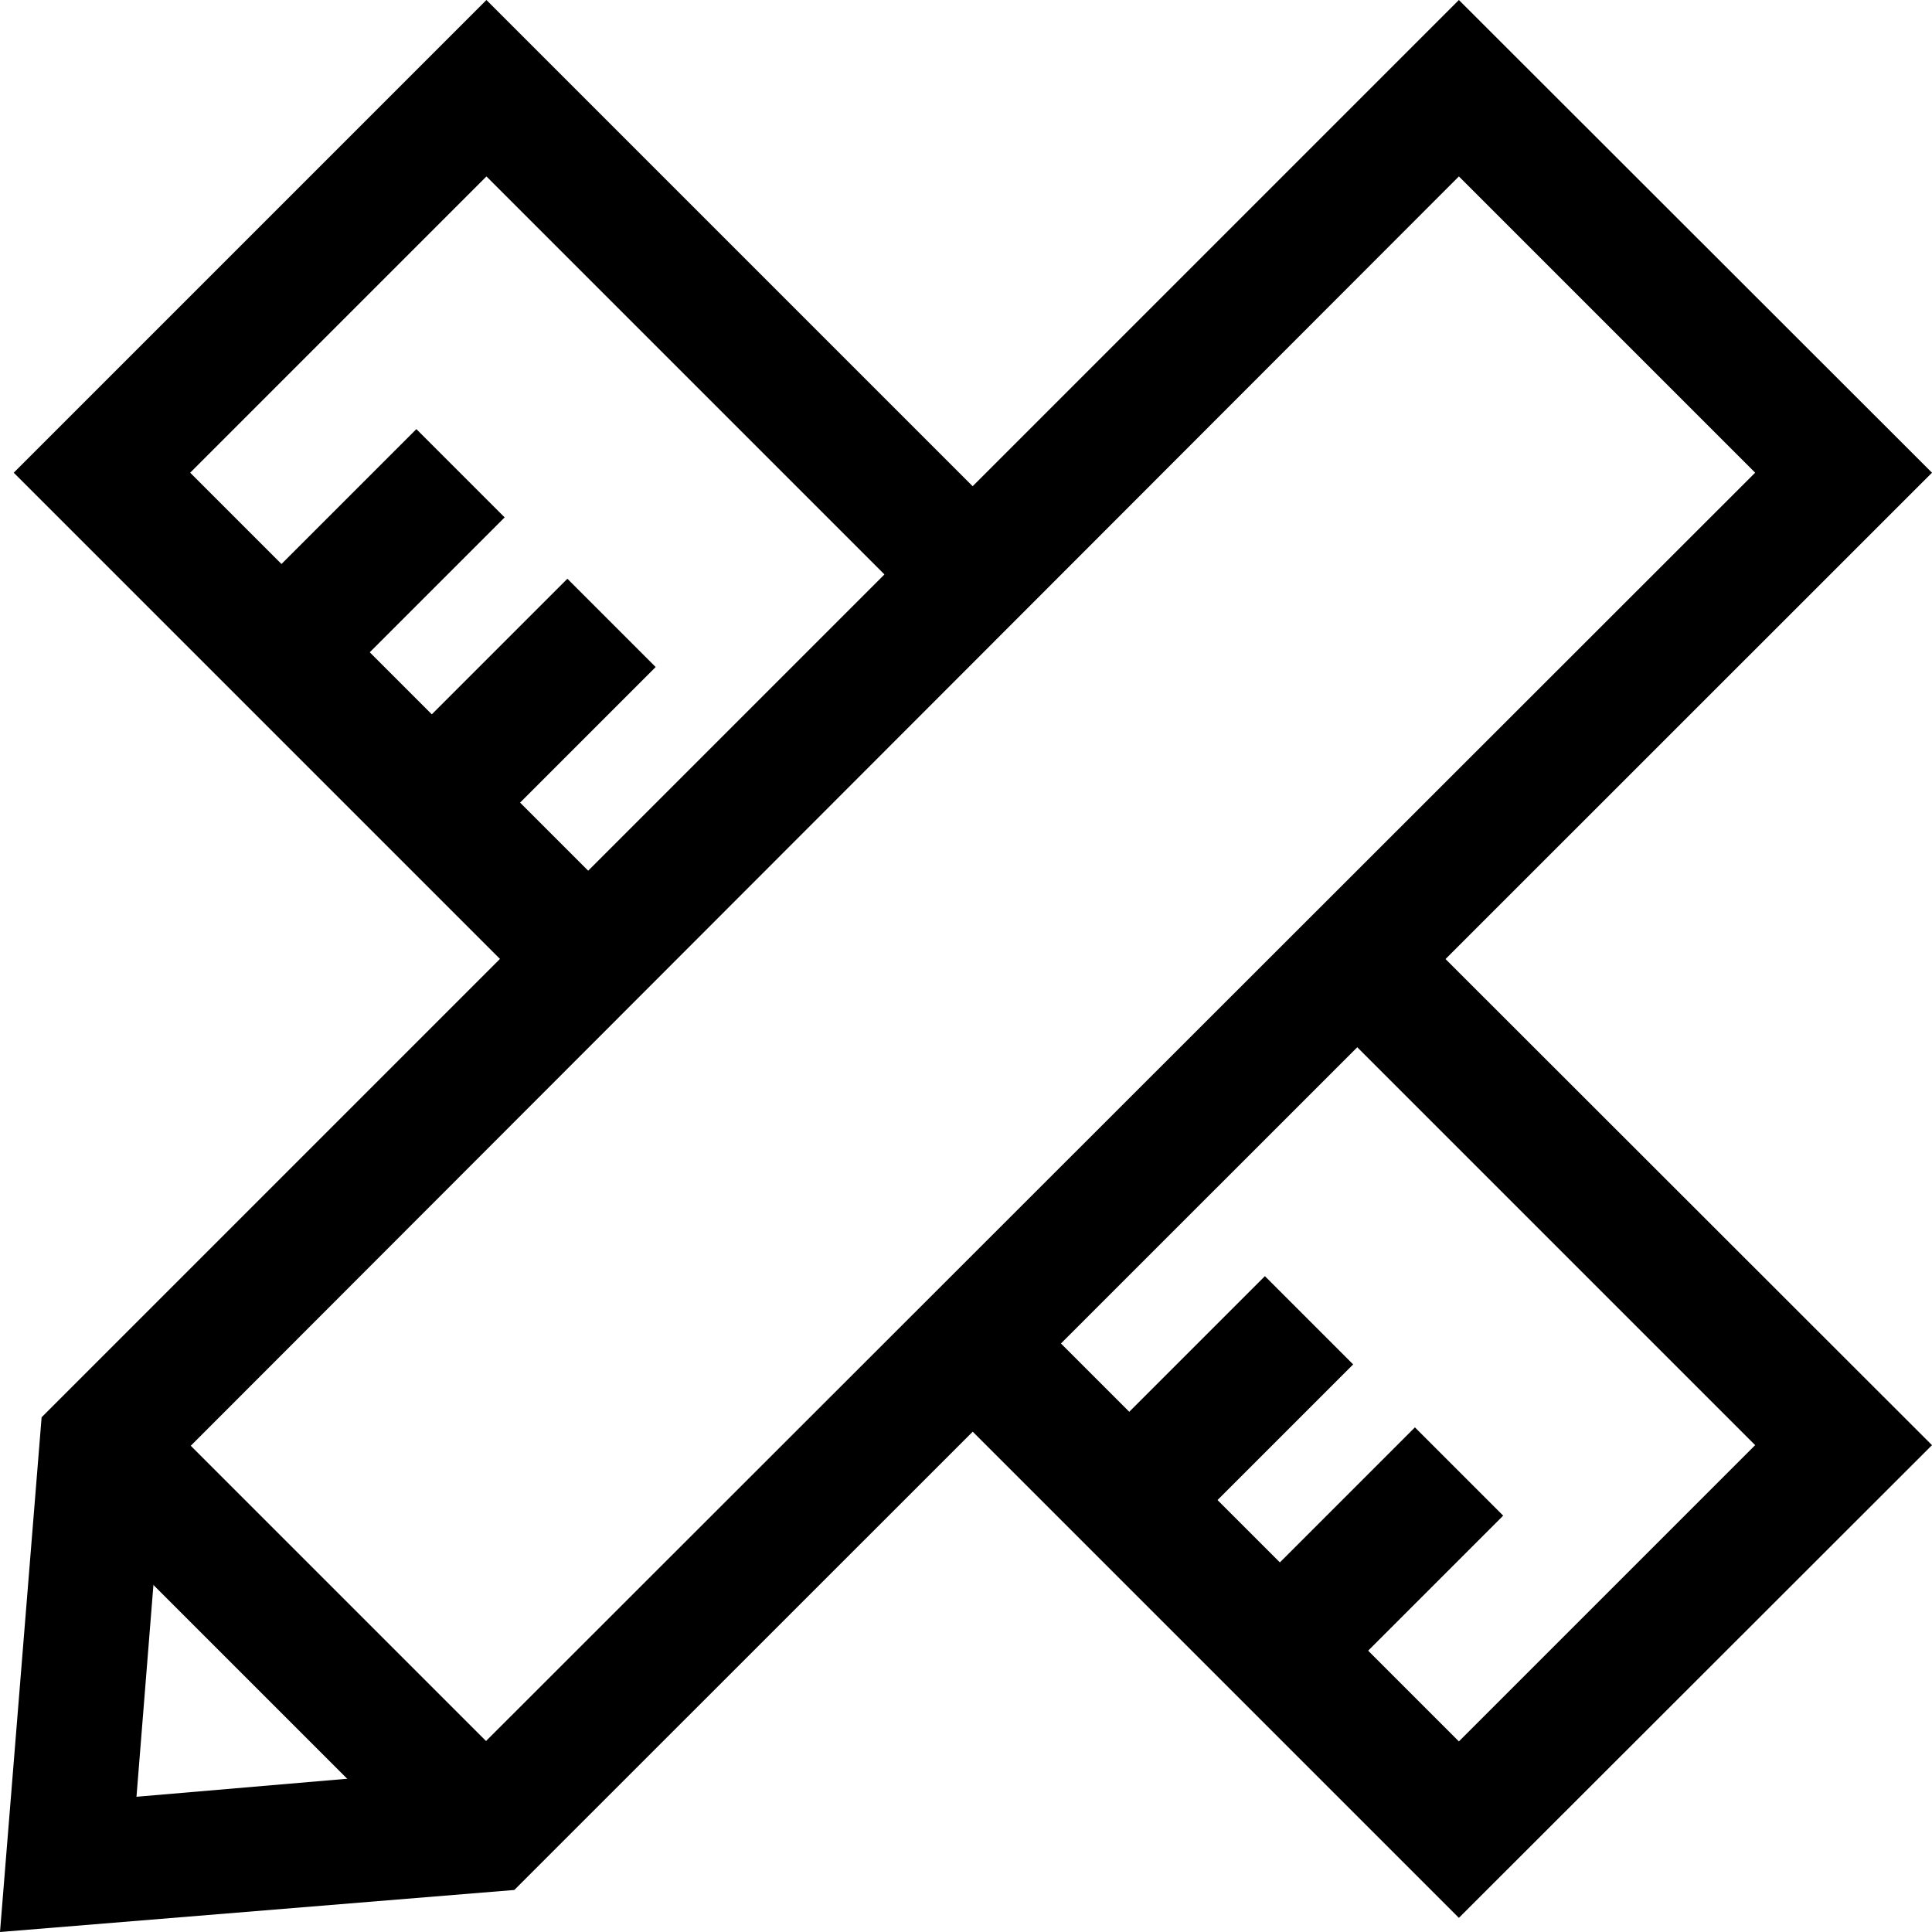 <svg xmlns="http://www.w3.org/2000/svg" viewBox="0 0 46.43 46.43"><g id="图层_2" data-name="图层 2"><g id="图层_1-2" data-name="图层 1"><polygon points="35.06 46.09 22.32 33.35 24.44 31.23 35.06 41.85 42.18 34.73 31.56 24.11 33.68 21.99 46.43 34.73 35.06 46.09"/><polygon points="13.08 24.11 0.33 11.36 11.69 0 24.44 12.75 22.32 14.87 11.69 4.24 4.57 11.36 15.2 21.99 13.08 24.11"/><path d="M0,46.43,1,34.06,35.06,0,46.43,11.36,12.36,45.42Zm3.9-11-.62,7.75L11,42.52,42.18,11.36,35.06,4.24Z"/><rect x="5.87" y="12.02" width="6.09" height="3" transform="translate(-6.95 10.27) rotate(-45)"/><rect x="9.49" y="15.63" width="6.1" height="3" transform="translate(-8.44 13.88) rotate(-45)"/><rect x="26.25" y="32.39" width="6.1" height="3" transform="translate(-15.38 30.64) rotate(-45)"/><rect x="29.86" y="36.01" width="6.09" height="3" transform="translate(-16.88 34.26) rotate(-45)"/><rect x="5.57" y="32.82" width="3" height="13.07" transform="translate(-25.75 16.53) rotate(-45)"/></g></g></svg>